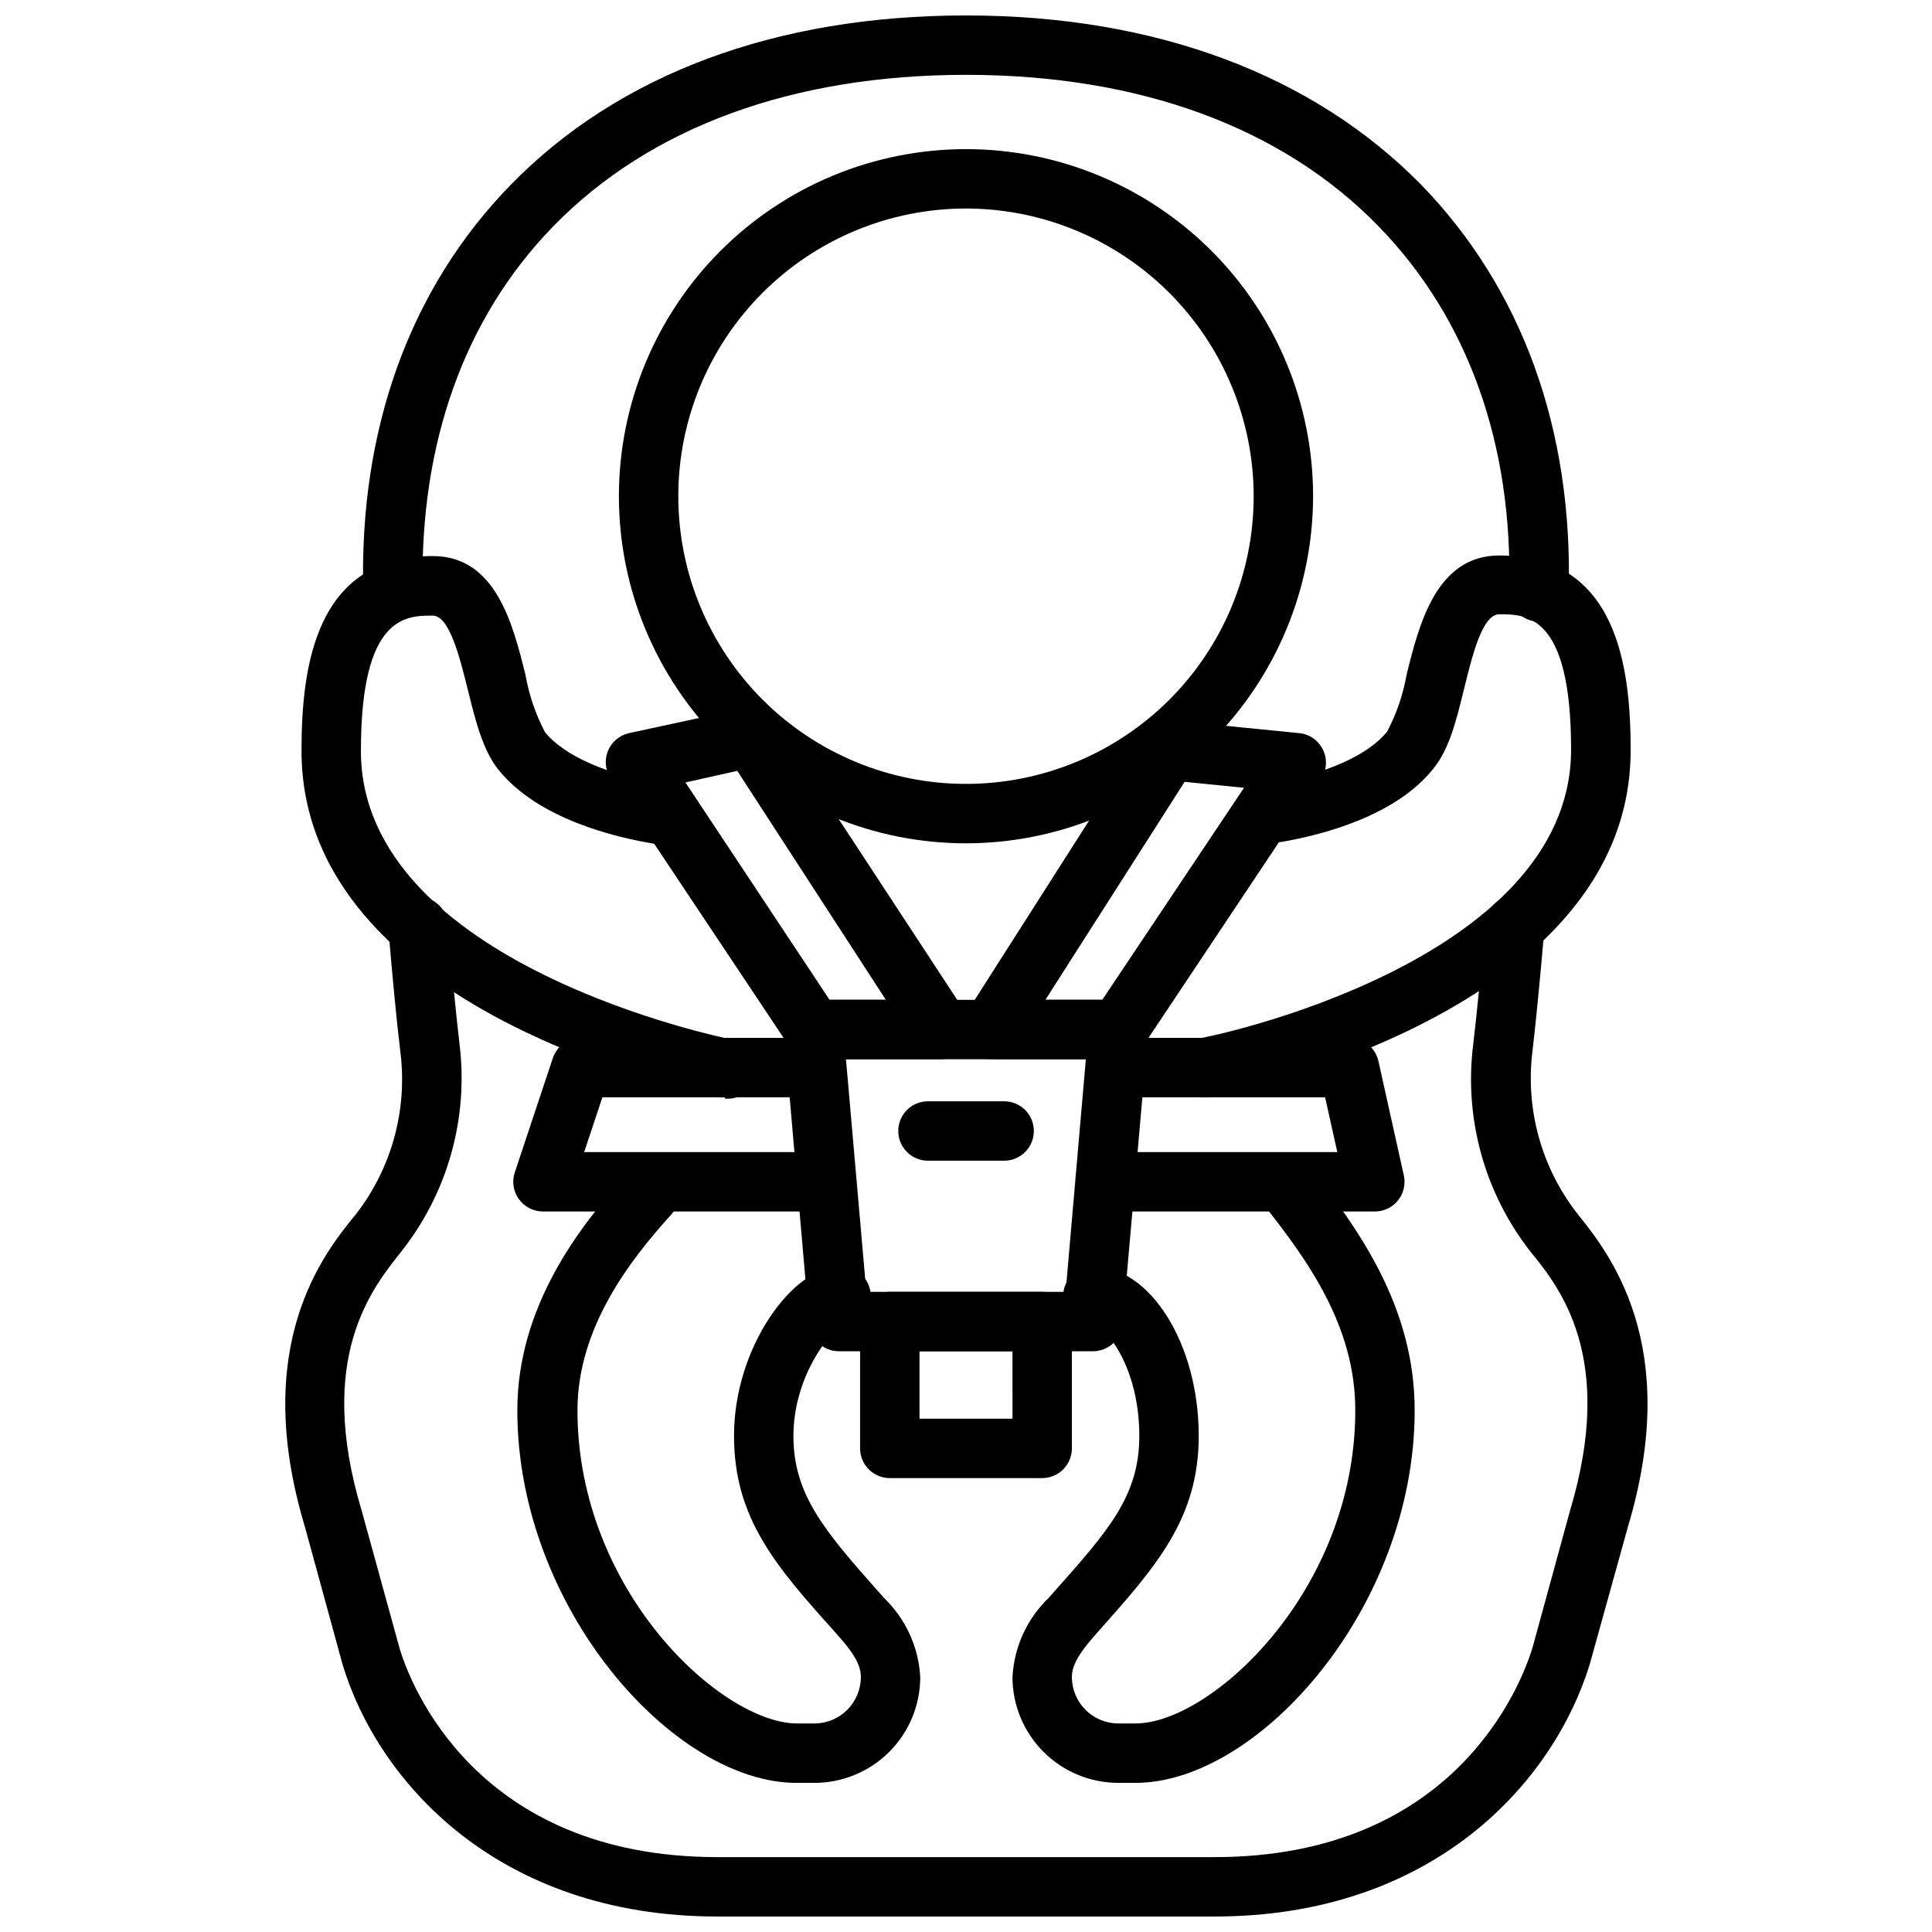 <?xml version="1.0" encoding="UTF-8"?>
<!-- Uploaded to: ICON Repo, www.svgrepo.com, Generator: ICON Repo Mixer Tools -->
<svg width="800px" height="800px" version="1.1" viewBox="144 144 512 512" xmlns="http://www.w3.org/2000/svg">
 <defs>
  <clipPath id="b">
   <path d="m219 381h362v270.9h-362z"/>
  </clipPath>
  <clipPath id="a">
   <path d="m240 148.09h320v160.91h-320z"/>
  </clipPath>
 </defs>
 <path d="m400 367.49c-24.398 0-47.793-9.691-65.043-26.941s-26.941-40.648-26.941-65.043c0-24.398 9.691-47.793 26.941-65.043s40.645-26.941 65.043-26.941c24.395 0 47.789 9.691 65.043 26.941 17.25 17.25 26.941 40.645 26.941 65.043-0.031 24.387-9.734 47.762-26.977 65.008-17.246 17.242-40.625 26.945-65.008 26.977zm0-168.23c-20.223 0-39.613 8.031-53.91 22.332-14.301 14.297-22.332 33.688-22.332 53.91 0 20.219 8.031 39.609 22.332 53.91 14.297 14.297 33.688 22.328 53.91 22.328 20.219 0 39.609-8.031 53.91-22.328 14.297-14.301 22.328-33.691 22.328-53.91-0.02-20.215-8.059-39.594-22.352-53.887-14.293-14.297-33.676-22.336-53.887-22.355z"/>
 <path d="m463.92 434.79c-4.348 0.414-8.207-2.777-8.617-7.125-0.414-4.348 2.773-8.207 7.121-8.621 0.984 0 97.93-19.68 97.93-76.398 0-35.855-11.809-35.855-19.051-35.855-4.449 0-7.125 10.863-9.289 19.68-2.164 8.816-3.938 15.98-8.148 21.215-9.957 12.559-29.402 17.555-40.105 19.406-2.062 0.371-4.184-0.098-5.902-1.297-1.715-1.199-2.883-3.031-3.242-5.094-0.363-2.062 0.113-4.184 1.32-5.894 1.203-1.711 3.043-2.871 5.106-3.223 14.484-2.519 25.625-7.519 30.582-13.738h0.004c2.492-4.75 4.234-9.863 5.156-15.152 3.305-13.305 7.871-31.488 24.562-31.488 31.172 0 34.793 29.441 34.793 51.602 0 69.629-106.27 90.961-110.68 91.828h-0.004c-0.504 0.102-1.02 0.152-1.535 0.156z"/>
 <path d="m444.95 616.48h-4.606c-7.43-0.012-14.551-2.969-19.805-8.223-5.254-5.25-8.211-12.375-8.223-19.805 0.426-7.988 3.871-15.516 9.645-21.055l1.102-1.258c14.762-16.57 22.867-25.703 22.867-41.645 0-17.832-8.66-29.125-12.32-29.125l0.004-0.004c-4.348 0-7.875-3.523-7.875-7.871s3.527-7.871 7.875-7.871c15.191 0 28.062 20.547 28.062 44.871 0 21.965-11.258 34.598-26.844 52.113l-1.102 1.258c-3.938 4.527-5.668 7.598-5.668 10.586 0.02 6.773 5.508 12.262 12.281 12.281h4.606c19.918 0 58.215-35.031 58.215-82.973 0-22.277-12.438-39.715-25.191-55.656v0.004c-2.555-3.398-1.949-8.215 1.371-10.871 3.316-2.66 8.145-2.203 10.906 1.031 13.855 17.32 28.652 38.102 28.652 65.496 0.004 52.23-41.363 98.715-73.953 98.715z"/>
 <path d="m336.08 434.79c-0.496 0.047-1 0.047-1.496 0-4.527-0.867-110.68-22.238-110.68-91.828 0-22.16 3.621-51.602 34.793-51.602 16.766 0 21.254 18.223 24.562 31.488 0.922 5.289 2.66 10.402 5.156 15.156 5.078 6.375 17.082 11.57 32.156 13.973 4.348 0.684 7.316 4.762 6.633 9.109-0.688 4.348-4.766 7.316-9.113 6.633-11.219-1.77-31.488-6.731-41.957-19.68-4.211-5.234-6.102-12.988-8.148-21.215s-4.84-19.68-9.289-19.68c-7.125 0-19.051 0-19.051 35.855 0 56.68 96.945 76.203 97.93 76.398 4.348 0.414 7.535 4.273 7.125 8.621-0.414 4.348-4.273 7.535-8.621 7.125z"/>
 <path d="m359.66 616.48h-4.606c-32.59 0-73.957-46.484-73.957-98.715 0-27.551 16.531-48.887 28.969-62.504 1.406-1.566 3.383-2.508 5.484-2.621 2.106-0.109 4.164 0.621 5.731 2.027 3.262 2.938 3.527 7.957 0.59 11.219-10.668 11.809-24.836 29.758-24.836 51.875 0 47.941 38.297 82.973 58.215 82.973h4.606c6.773-0.02 12.258-5.508 12.281-12.281 0-2.992-1.652-6.062-5.668-10.586l-1.102-1.258c-15.742-17.516-26.844-30.188-26.844-52.113 0-23.617 15.742-44.871 28.062-44.871 4.348-0.164 8.004 3.227 8.168 7.574 0.16 4.348-3.231 8.004-7.578 8.168-3.426 1.574-12.91 13.699-12.91 29.164 0 15.469 8.109 25.074 22.867 41.645l1.102 1.258v0.004c5.773 5.539 9.223 13.066 9.645 21.055-0.02 7.457-3.008 14.602-8.301 19.852-5.297 5.25-12.465 8.176-19.918 8.137z"/>
 <path d="m433.65 502.1h-67.309c-4.098 0.016-7.523-3.117-7.871-7.203l-6.691-77.379c-0.188-2.203 0.559-4.383 2.055-6.008 1.5-1.621 3.609-2.543 5.82-2.535h80.727c2.207-0.008 4.32 0.914 5.816 2.535 1.496 1.625 2.242 3.805 2.055 6.008l-6.769 77.379c-0.348 4.07-3.75 7.199-7.832 7.203zm-60.062-15.742h52.82l5.352-61.637-63.566-0.004z"/>
 <path d="m393.27 424.68h-33.656c-2.625-0.004-5.074-1.316-6.531-3.5l-47.23-70.848-0.004-0.004c-1.438-2.156-1.715-4.887-0.75-7.293 0.969-2.41 3.059-4.184 5.594-4.75l30.266-6.531c3.203-0.715 6.516 0.633 8.305 3.383l50.738 77.383c1.574 2.422 1.695 5.512 0.312 8.051-1.379 2.539-4.039 4.117-6.926 4.109zm-29.441-15.742h14.914l-39.359-60.652-13.738 3.07z"/>
 <path d="m440.38 424.68h-33.652c-2.887 0.031-5.555-1.52-6.957-4.039-1.406-2.519-1.316-5.606 0.227-8.043l47.23-74.035c1.594-2.519 4.473-3.922 7.438-3.621l33.652 3.344h0.004c2.746 0.281 5.144 1.98 6.32 4.477 1.176 2.5 0.957 5.43-0.574 7.727l-47.23 70.848h-0.004c-1.477 2.102-3.887 3.352-6.453 3.344zm-19.324-15.742h15.074l37.547-56.168-15.742-1.574z"/>
 <path d="m363 465.06h-75.098c-2.531 0-4.906-1.215-6.391-3.266-1.48-2.051-1.887-4.688-1.09-7.086l10.078-30.27c1.066-3.223 4.082-5.394 7.477-5.394h61.637c4.348 0 7.875 3.527 7.875 7.875s-3.527 7.871-7.875 7.871h-55.969l-4.84 14.523h64.195c4.348 0 7.871 3.523 7.871 7.871s-3.523 7.875-7.871 7.875z"/>
 <path d="m420.19 535.71h-40.383c-4.348 0-7.875-3.523-7.875-7.871v-33.613c0-4.348 3.527-7.871 7.875-7.871h40.383c2.086 0 4.09 0.828 5.566 2.305 1.477 1.477 2.305 3.481 2.305 5.566v33.652c-0.023 4.332-3.539 7.832-7.871 7.832zm-32.512-15.742h24.641l-0.004-17.871h-24.637z"/>
 <path d="m508.16 465.06h-71.164c-4.348 0-7.871-3.527-7.871-7.875s3.523-7.871 7.871-7.871h61.402l-3.227-14.523h-54.789c-4.348 0-7.871-3.523-7.871-7.871s3.523-7.875 7.871-7.875h61.047c3.766-0.086 7.062 2.504 7.871 6.18l6.731 30.27c0.52 2.359-0.07 4.832-1.609 6.699-1.535 1.863-3.844 2.922-6.262 2.867z"/>
 <path d="m410.07 451.6h-20.152c-4.348 0-7.871-3.527-7.871-7.875 0-4.348 3.523-7.871 7.871-7.871h20.191c4.348 0 7.871 3.523 7.871 7.871 0 4.348-3.523 7.875-7.871 7.875z"/>
 <g clip-path="url(#b)">
  <path d="m465.81 651.9h-131.62c-58.371 0-90.016-35.895-99.344-66.598l-10.078-36.801c-14.445-48.137 5.117-72.422 13.5-82.656h0.004c9.555-12.277 13.805-27.867 11.805-43.297-0.945-7.871-2.008-18.734-3.148-32.355v0.004c-0.367-4.348 2.856-8.172 7.203-8.543 4.348-0.367 8.172 2.856 8.543 7.203 1.141 13.422 2.203 24.168 3.109 31.844 2.398 19.602-3.129 39.352-15.352 54.867-7.871 9.879-22.75 28.223-10.629 68.605l10.156 36.879c2.754 9.055 20.074 55.105 84.23 55.105h131.62c64.156 0 81.477-46.207 84.309-55.457l9.957-36.367c12.164-40.539-2.637-59.039-10.586-68.762v-0.004c-12.172-15.621-17.586-35.465-15.035-55.105 0.906-7.637 1.969-18.344 3.109-31.844v0.004c0.371-4.348 4.191-7.574 8.539-7.203 4.348 0.367 7.574 4.191 7.203 8.539-1.18 13.656-2.242 24.52-3.148 32.316-2 15.43 2.254 31.016 11.809 43.297 8.344 10.391 27.945 34.676 13.461 83.012l-10.113 36.406c-9.488 31.016-41.133 66.91-99.504 66.91z"/>
 </g>
 <g clip-path="url(#a)">
  <path d="m551.85 308.72h-0.238c-2.086-0.051-4.07-0.93-5.508-2.445-1.441-1.512-2.219-3.535-2.168-5.625 1.062-38.887-10.902-72.305-34.559-96.629-25.543-26.293-63.406-40.188-109.38-40.188s-83.84 13.895-109.42 40.188c-23.617 24.285-35.426 57.703-34.559 96.629 0.051 2.09-0.727 4.113-2.168 5.625-1.438 1.516-3.418 2.394-5.508 2.445-4.332 0.109-7.941-3.305-8.07-7.637-1.18-43.297 12.32-80.609 39.008-108.04 28.652-29.402 70.375-44.949 120.72-44.949 50.34 0 92.062 15.742 120.71 44.949 26.688 27.551 40.188 64.785 39.008 108.04-0.129 4.254-3.617 7.637-7.871 7.637z"/>
 </g>
</svg>